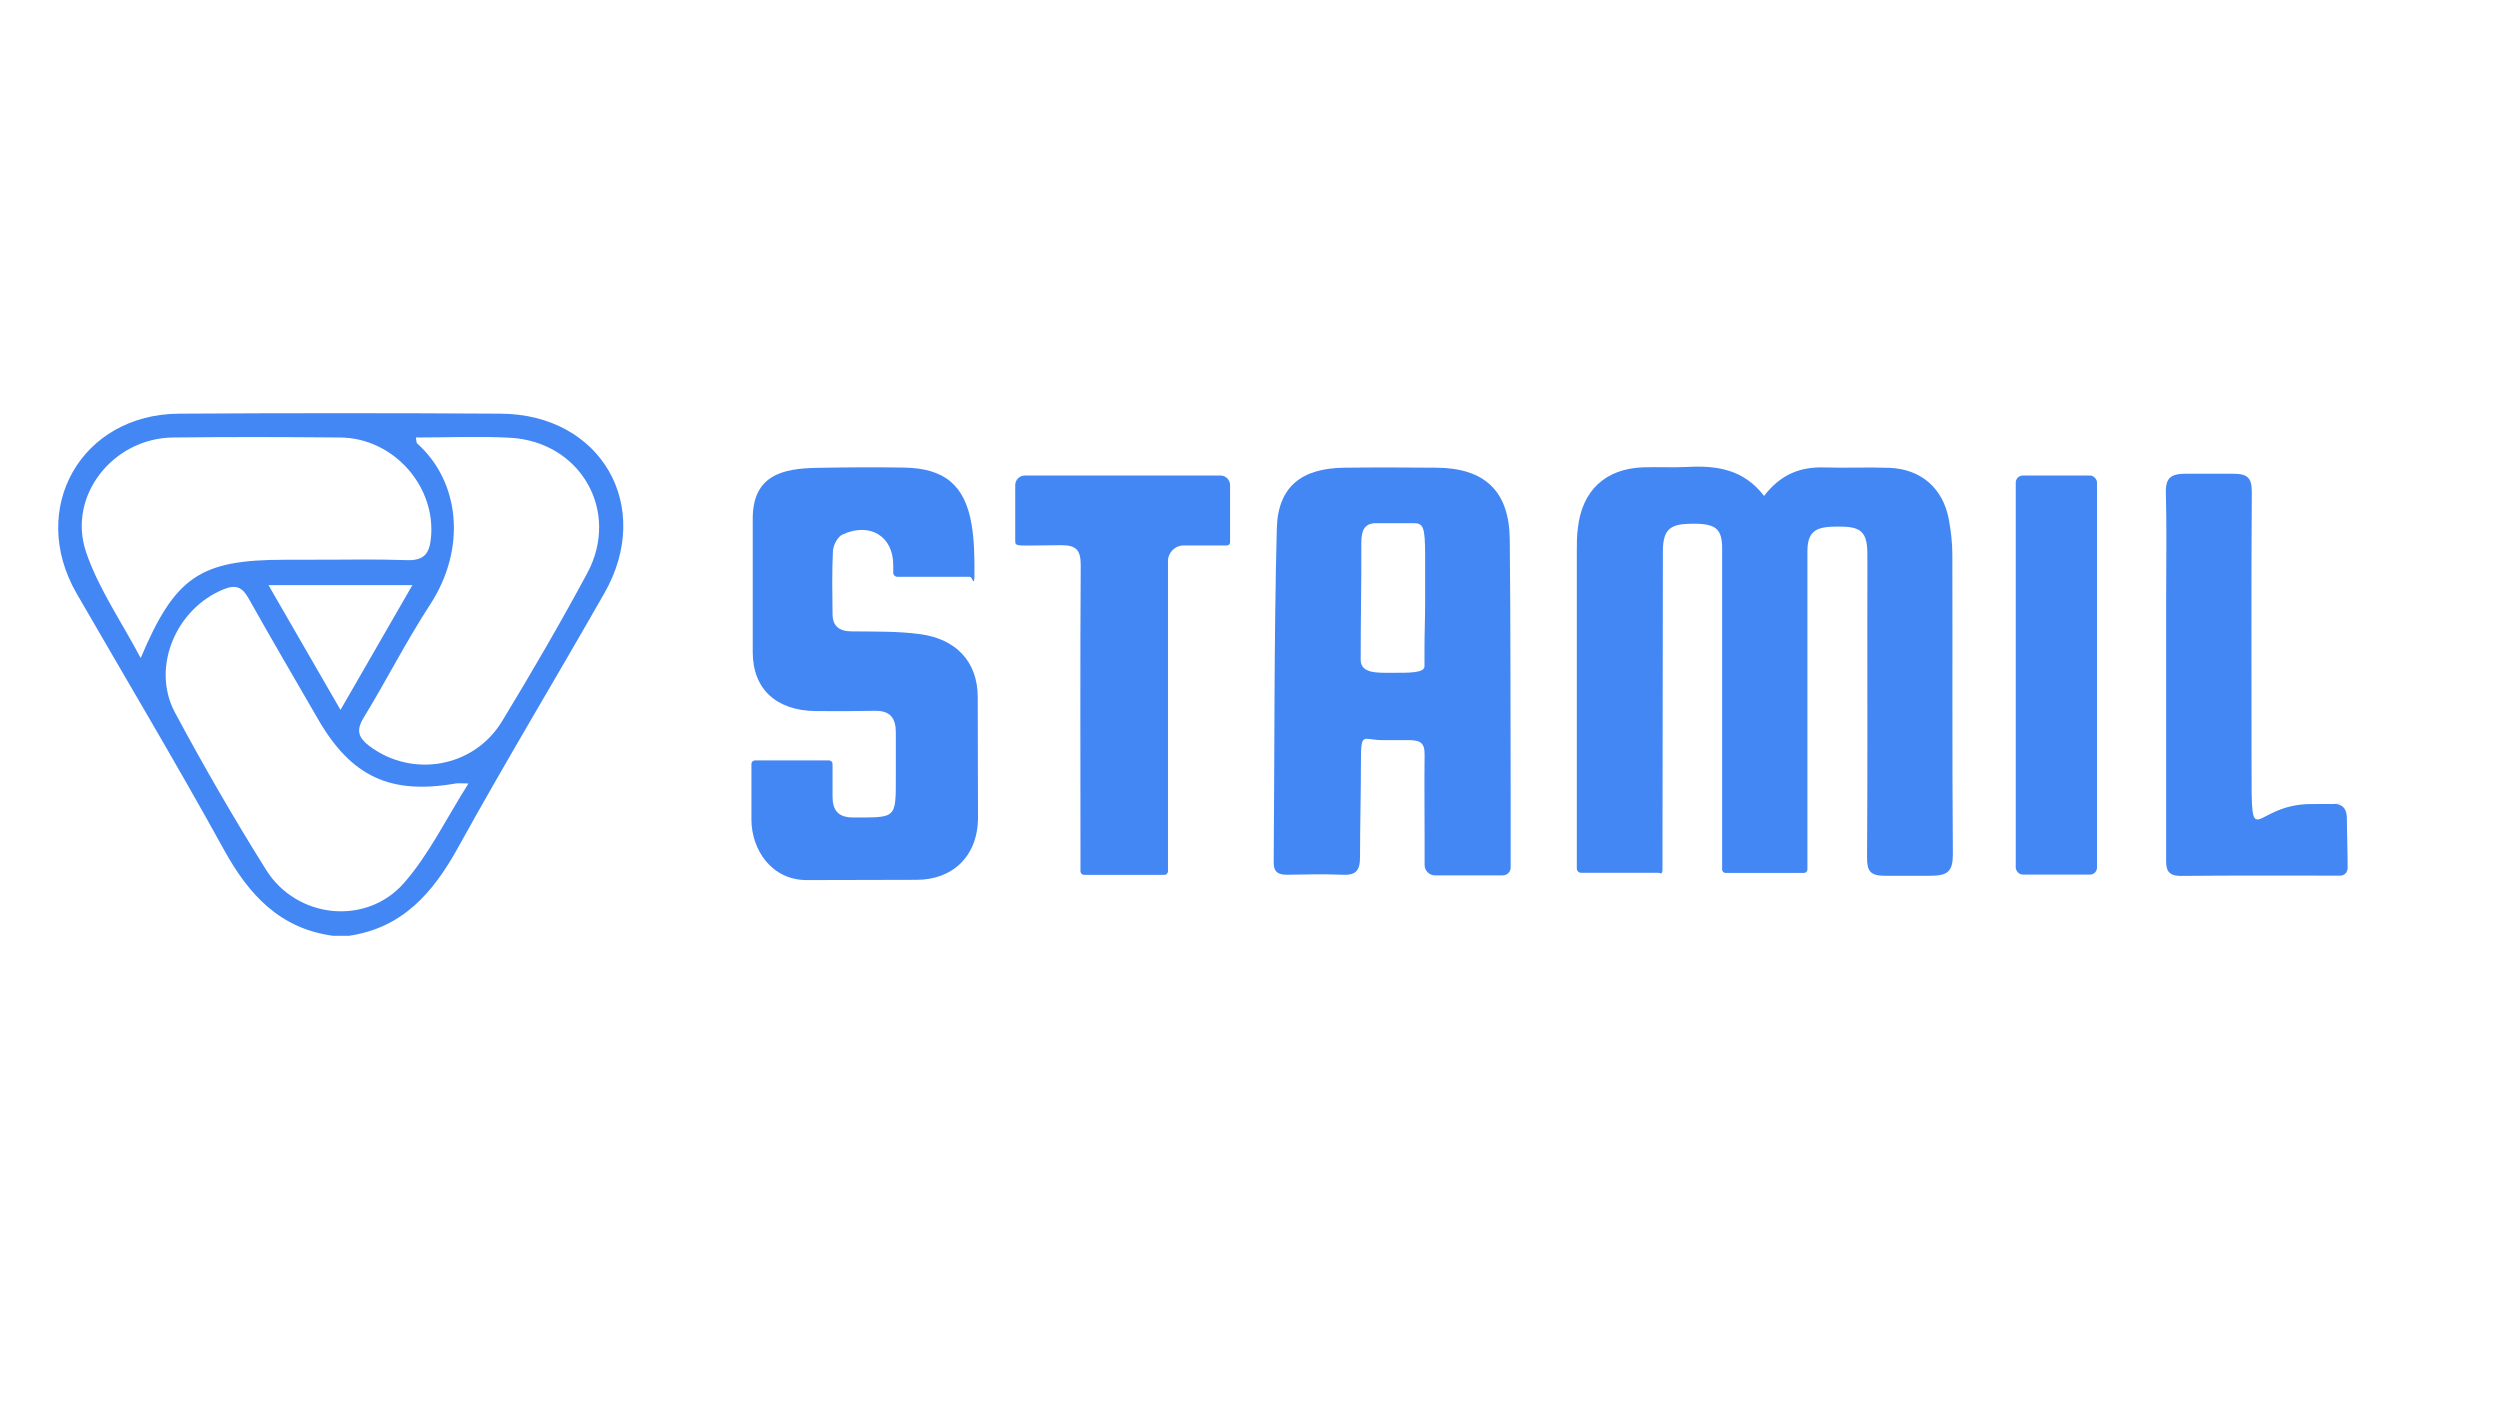 <?xml version="1.0" encoding="UTF-8"?>
<svg xmlns="http://www.w3.org/2000/svg" version="1.1" viewBox="0 0 1920 1080">
  <defs>
    <style>
      .cls-1 {
        fill: #4387f4;
      }
    </style>
  </defs>
  <!-- Generator: Adobe Illustrator 28.7.1, SVG Export Plug-In . SVG Version: 1.2.0 Build 142)  -->
  <g>
    <g id="Warstwa_1">
      <g id="Warstwa_1-2" data-name="Warstwa_1">
        <g>
          <path class="cls-1" d="M256.6,718.8c-41.5-5.3-65.5-31.5-84.7-66.4-36.5-66.2-75.3-131.2-113.1-196.7-37.5-65.1,3.5-137.5,78.6-138,82.4-.5,164.8-.5,247.2,0,77.1.5,117.7,71,79.6,137.8-37.2,65.3-76.1,129.7-112.4,195.4-19.2,34.7-42.5,61.7-83.8,67.8h-11.4ZM108,505.5c26.5-62.8,45.8-75.6,110.7-75.6s62.9-.6,94.3.3c12.7.3,16.7-5.2,17.9-16.4,4.4-40-28.6-77.4-69.5-77.8-42.8-.4-85.7-.5-128.5,0-46.2.5-81.5,45-66.7,88.3,9.5,27.8,26.9,52.8,41.9,81.2h0ZM319.4,336c.5,2.8.4,4,.9,4.5,32.9,29.3,38.2,80.5,10.1,123.7-18.4,28.2-33.7,58.5-51.3,87.3-5.8,9.6-3.7,15.1,4.4,21.3,32.9,24.9,80.4,16.9,102.1-18.9,22.7-37.4,44.7-75.2,65.4-113.7,25.6-47.6-5.2-101.1-59.3-104-23.7-1.3-47.5-.2-72.3-.2h0ZM359.7,601.7c-5.9,0-7.8-.3-9.6,0-50.3,8.8-80.3-5.2-105.8-49.3-17.8-30.9-35.9-61.6-53.3-92.7-4.9-8.8-9.8-11-19.3-7.1-36.7,14.9-55.8,60.2-37.3,94.7,22,41,45.3,81.4,70,120.8,23.4,37.3,76.7,43.2,105.8,10.1,19.3-22,32.4-49.4,49.6-76.5h-.1ZM261.5,545.2c19.1-33.1,36.7-63.7,55.2-95.8h-110.5c18.6,32.3,36.1,62.6,55.3,95.8Z"/>
          <path class="cls-1" d="M1354.8,380.9c12.8-16.8,28.1-22.5,46.4-21.9,16.7.5,33.4-.3,50,.3,24.3,1,41.1,15.8,45.5,39.6,1.6,8.8,2.7,17.9,2.7,26.9.2,76.7-.2,153.4.4,230.1,0,13.5-3.9,16.7-17.7,16.7h-34.4c-11.5,0-13.9-3.7-13.8-14.5.4-60,.2-120,.2-180.1s.2-36.2,0-54.3c-.3-17.1-7.1-19.3-22.7-19.3s-23.3,2.5-23.3,19v244.4c0,1.4-1.2,2.6-2.6,2.6h-60.3c-1.4,0-2.6-1.2-2.6-2.6v-246.6c0-14.9-4.8-19-21.8-19s-23.7,3-23.7,21.2c0,76.2-.3,152.4-.3,228.6v15c0,5.5-1.5,3.3-3.3,3.3h-59.2c-1.8,0-3.3-1.5-3.3-3.3v-244.3c0-5.7,0-11.5.8-17.1,3.2-28.9,21.1-45.6,50-46.7,11.4-.4,22.9.3,34.3-.3,22.3-1.2,42.9,1.8,58.6,22.1h0v.2h.1Z"/>
          <path class="cls-1" d="M745,443h-55.7c-1.9,0-3.4-1.5-3.3-3.4s0-3.7,0-5.7c0-22.3-18.2-33.1-39.1-23.3-3.6,1.7-6.9,8-7.2,12.4-.8,16.1-.5,32.4-.3,48.5,0,9.3,5,13.3,14.5,13.4,17.6.2,35.3-.2,52.7,2.1,27.5,3.7,44.3,21,44.3,48.5s.2,61.4.2,92.2-20.5,48-47,48-57.2.2-84.5.2-42.5-23.6-42.5-46.5v-42.7c0-1.5,1.2-2.7,2.7-2.7h56.9c1.5,0,2.7,1.2,2.7,2.7v25.1c0,10.3,4.2,15.9,15.3,16,34.1,0,33.3,1.5,33.3-32.5v-32.8c0-10.8-4.1-16.8-16.1-16.6-15.2.3-30.9.3-45.6.2-29.9-.4-48.2-16.7-48.2-45.3v-102.4c0-33.8,23.4-38.6,49.1-39.1,22.4-.4,44.7-.6,67.1-.2,31,.5,46.8,13.4,51.9,43.8,2,11.8,2.2,24,2.2,36.8s-1.5,3.4-3.3,3.4h-.1Z"/>
          <path class="cls-1" d="M894,671.9h-61.4c-1.6,0-2.8-1.3-2.8-2.8v-13.6c0-73.8-.3-147.5.2-221.3,0-11.8-3.4-15.6-15.3-15.5-35.1.2-35,1.5-35-3.6v-42.5c0-4.1,3.3-7.4,7.4-7.4h150.2c4.1,0,7.4,3.3,7.4,7.4v43.9c0,1.3-1.1,2.4-2.4,2.4h-33.2c-6.7,0-12.1,5.4-12.1,12.1v238.1c0,1.6-1.3,2.8-2.8,2.8h-.2Z"/>
          <rect class="cls-1" x="1548.1" y="365.2" width="62.4" height="306.5" rx="5.4" ry="5.4"/>
          <path class="cls-1" d="M1160.2,618.7c-.2-68.1,0-136.2-.7-204.2-.3-37-18.9-54.9-55.8-55.3-23.8-.2-47.6-.3-71.4,0-32.4.4-50.8,14.3-51.7,46.4-2.2,85.6-1.7,171.3-2.4,256.9,0,8,4.3,9.4,10.9,9.3,13.8-.2,27.6-.6,41.4,0,10.5.6,14-2.7,14-13.6,0-24.1.7-48.6.7-72.8s1.3-17,16.3-17h19.9c9.7,0,12.8,2.1,12.7,11.5-.3,20.9,0,41.9,0,62.8v21.6c0,4.4,3.6,8,8,8h52c3.4,0,6.1-2.7,6.1-6.1v-47.6h0ZM1094,511.8c0,5.2-12.9,4.9-24,4.9s-25,1-25-9.9c0-29.9.6-59.9.5-89.9,0-8.4,1.7-15,11.1-15.1h28.7c7.7,0,9.2,2.2,9.2,25.2v35.7c0,12.4-.5,23.3-.5,35.7v13.4h0Z"/>
          <path class="cls-1" d="M1802.9,666.9c0,3.2-2.5,5.6-5.6,5.6-42.4,0-82.5-.2-122.6.2-12,0-11.1-7.4-11.1-15.1v-198.6c0-26.7.5-53.3-.2-80.1-.4-12.1,3.8-15.1,15.7-15.1h35.2c11.8,0,15.1,2.8,15.1,14.4-.5,70-.2,140-.2,210.1s0,29.2,45.9,29.2,11-.2,16.7-.2,10.6,2.2,10.6,11.3.6,25,.6,38.5h0l-.2-.2h0Z"/>
        </g>
      </g>
    </g>
  </g>
</svg>